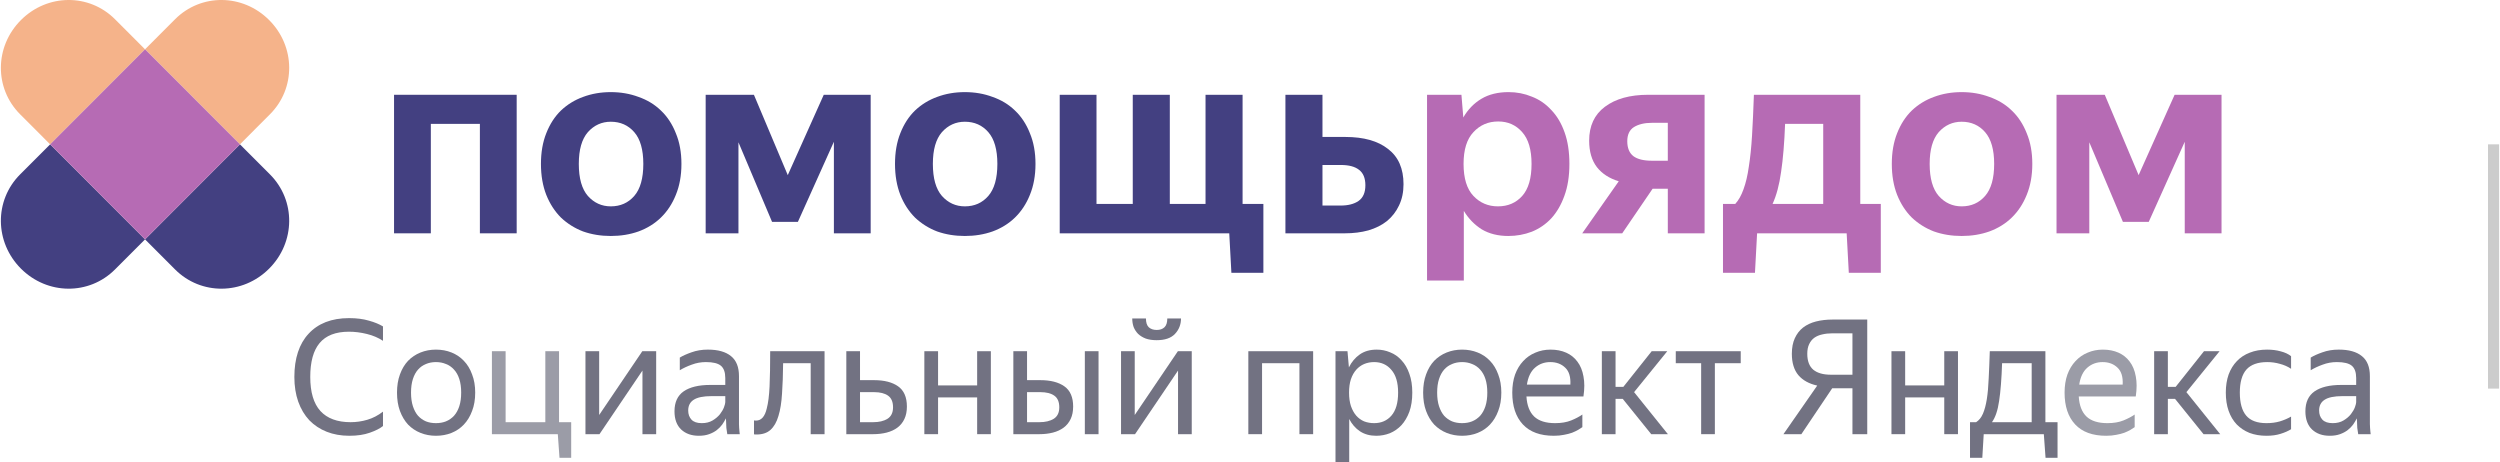 <?xml version="1.0" encoding="UTF-8"?>
<!DOCTYPE svg PUBLIC "-//W3C//DTD SVG 1.1//EN" "http://www.w3.org/Graphics/SVG/1.1/DTD/svg11.dtd">
<!-- Creator: CorelDRAW -->
<svg xmlns="http://www.w3.org/2000/svg" xml:space="preserve" width="1692px" height="313px" version="1.1" style="shape-rendering:geometricPrecision; text-rendering:geometricPrecision; image-rendering:optimizeQuality; fill-rule:evenodd; clip-rule:evenodd"
viewBox="0 0 1692 313.222"
 xmlns:xlink="http://www.w3.org/1999/xlink"
 xmlns:xodm="http://www.corel.com/coreldraw/odm/2003">
 <defs>
  <style type="text/css">
   <![CDATA[
    .fil2 {fill:#434081}
    .fil3 {fill:#B66BB4}
    .fil1 {fill:#F5B38A}
    .fil0 {fill:black;fill-opacity:0.2}
    .fil5 {fill:#36374E;fill-opacity:0.494}
    .fil4 {fill:#36374E;fill-opacity:0.702}
   ]]>
  </style>
 </defs>
 <g id="Слой_x0020_1">
  <g id="_1635299009200">
   <polygon class="fil0" points="1684.479,263.199 1684.479,97.76 1692,97.76 1692,263.199 "/>
   <path class="fil1" d="M182.239 77.407c17.581,-17.605 17.337,-45.905 -0.549,-63.813 -17.886,-17.909 -46.149,-18.153 -63.728,-0.549l-20.327 20.353 64.276 64.362 20.328 -20.353z"/>
   <path class="fil2" d="M13.028 118.113c-17.582,17.605 -17.337,45.904 0.549,63.813 17.886,17.909 46.149,18.153 63.727,0.549l20.328 -20.353 -64.276 -64.362 -20.328 20.353z"/>
   <path class="fil1" d="M77.304 13.045c-17.578,-17.604 -45.841,-17.36 -63.727,0.549 -17.886,17.908 -18.131,46.208 -0.549,63.813l20.328 20.353 64.276 -64.362 -20.328 -20.353z"/>
   <path class="fil2" d="M161.911 97.76l-64.276 64.362 20.324 20.353c17.582,17.604 45.845,17.36 63.731,-0.549 17.886,-17.909 18.13,-46.208 0.549,-63.813l-20.328 -20.353z"/>
   <polygon class="fil3" points="97.629,33.398 33.353,97.76 97.629,162.122 161.909,97.76 "/>
   <polygon class="fil2" points="266.28,64.194 349.335,64.194 349.335,158.02 324.417,158.02 324.417,83.899 291.197,83.899 291.197,158.02 266.28,158.02 "/>
   <path class="fil2" d="M413.079 159.828c-6.738,0 -12.997,-1.023 -18.775,-3.072 -5.659,-2.169 -10.653,-5.304 -14.987,-9.403 -4.212,-4.217 -7.52,-9.339 -9.928,-15.364 -2.407,-6.148 -3.612,-13.137 -3.612,-20.973 0,-7.833 1.205,-14.762 3.612,-20.791 2.408,-6.145 5.716,-11.266 9.928,-15.364 4.334,-4.099 9.328,-7.171 14.987,-9.221 5.778,-2.168 12.037,-3.254 18.775,-3.254 6.742,0 13.001,1.086 18.779,3.254 5.898,2.05 10.954,5.122 15.166,9.221 4.334,4.098 7.702,9.219 10.11,15.364 2.529,6.029 3.791,12.958 3.791,20.791 0,7.836 -1.262,14.825 -3.791,20.973 -2.408,6.025 -5.776,11.147 -10.11,15.364 -4.212,4.099 -9.268,7.234 -15.166,9.403 -5.778,2.049 -12.037,3.072 -18.779,3.072zm0 -20.066c6.501,0 11.799,-2.351 15.891,-7.051 4.093,-4.701 6.139,-11.932 6.139,-21.695 0,-9.641 -2.046,-16.812 -6.139,-21.513 -4.092,-4.701 -9.39,-7.051 -15.891,-7.051 -6.136,0 -11.311,2.35 -15.526,7.051 -4.09,4.701 -6.137,11.872 -6.137,21.513 0,9.763 2.047,16.994 6.137,21.695 4.215,4.7 9.39,7.051 15.526,7.051z"/>
   <polygon class="fil2" points="564.177,96.012 539.802,150.247 522.289,150.247 499.54,96.373 499.54,158.02 477.333,158.02 477.333,64.194 510.013,64.194 532.941,118.611 557.316,64.194 589.092,64.194 589.092,158.02 564.177,158.02 "/>
   <path class="fil2" d="M652.874 159.828c-6.742,0 -13.001,-1.023 -18.779,-3.072 -5.659,-2.169 -10.652,-5.304 -14.987,-9.403 -4.212,-4.217 -7.521,-9.339 -9.931,-15.364 -2.404,-6.148 -3.609,-13.137 -3.609,-20.973 0,-7.833 1.205,-14.762 3.609,-20.791 2.41,-6.145 5.719,-11.266 9.931,-15.364 4.335,-4.099 9.328,-7.171 14.987,-9.221 5.778,-2.168 12.037,-3.254 18.779,-3.254 6.738,0 12.997,1.086 18.775,3.254 5.898,2.05 10.954,5.122 15.166,9.221 4.334,4.098 7.702,9.219 10.11,15.364 2.529,6.029 3.791,12.958 3.791,20.791 0,7.836 -1.262,14.825 -3.791,20.973 -2.408,6.025 -5.776,11.147 -10.11,15.364 -4.212,4.099 -9.268,7.234 -15.166,9.403 -5.778,2.049 -12.037,3.072 -18.775,3.072zm0 -20.066c6.497,0 11.795,-2.351 15.887,-7.051 4.093,-4.701 6.137,-11.932 6.137,-21.695 0,-9.641 -2.044,-16.812 -6.137,-21.513 -4.092,-4.701 -9.39,-7.051 -15.887,-7.051 -6.142,0 -11.315,2.35 -15.531,7.051 -4.089,4.701 -6.136,11.872 -6.136,21.513 0,9.763 2.047,16.994 6.136,21.695 4.216,4.7 9.389,7.051 15.531,7.051z"/>
   <polygon class="fil2" points="840.976,138.134 855.062,138.134 855.062,184.777 833.396,184.777 831.952,158.02 717.124,158.02 717.124,64.194 742.039,64.194 742.039,138.134 766.596,138.134 766.596,64.194 791.69,64.194 791.69,138.134 815.882,138.134 815.882,64.194 840.976,64.194 "/>
   <path class="fil2" d="M949.972 124.758c0,5.423 -1.023,10.243 -3.075,14.461 -1.927,4.099 -4.633,7.594 -8.123,10.485 -3.488,2.774 -7.7,4.883 -12.64,6.33 -4.814,1.324 -10.107,1.986 -15.882,1.986l-40.263 0 0 -93.826 25.094 0 0 28.564 15.53 0c12.392,0 22.024,2.711 28.882,8.134 6.981,5.303 10.477,13.259 10.477,23.866zm-54.889 -13.017l0 27.478 12.273 0c5.062,0 9.092,-1.023 12.099,-3.072 3.129,-2.172 4.692,-5.727 4.692,-10.667 0,-4.82 -1.443,-8.316 -4.331,-10.485 -2.768,-2.171 -6.858,-3.254 -12.281,-3.254l-12.452 0z"/>
   <path class="fil3" d="M1020.976 159.828c-6.986,0 -13.004,-1.506 -18.057,-4.519 -4.931,-3.132 -8.97,-7.29 -12.099,-12.474l0 47.186 -24.915 0 0 -125.827 23.292 0 1.262 15.367c3.129,-5.423 7.228,-9.643 12.281,-12.656 5.054,-3.013 11.19,-4.519 18.415,-4.519 5.536,0 10.769,1.023 15.709,3.072 5.053,1.93 9.447,4.943 13.176,9.041 3.851,3.976 6.867,9.038 9.033,15.186 2.165,6.026 3.248,13.137 3.248,21.331 0,8.316 -1.145,15.55 -3.43,21.695 -2.166,6.025 -5.122,11.087 -8.851,15.186 -3.729,3.976 -8.123,6.991 -13.176,9.04 -5.059,1.928 -10.354,2.891 -15.888,2.891zm-7.046 -20.066c6.744,0 12.219,-2.351 16.431,-7.051 4.209,-4.701 6.323,-11.932 6.323,-21.695 0,-9.641 -2.114,-16.812 -6.323,-21.513 -4.212,-4.82 -9.627,-7.23 -16.252,-7.23 -6.736,0 -12.333,2.41 -16.783,7.23 -4.46,4.701 -6.685,11.872 -6.685,21.513 0,9.763 2.225,16.994 6.685,21.695 4.45,4.7 9.984,7.051 16.604,7.051z"/>
   <path class="fil3" d="M1075.705 95.29c0,-10.004 3.55,-17.658 10.65,-22.962 7.225,-5.423 16.971,-8.134 29.252,-8.134l38.276 0 0 93.826 -24.912 0 0 -30.19 -10.297 0 -20.581 30.19 -27.08 0 24.732 -35.251c-6.374,-1.93 -11.317,-5.122 -14.805,-9.582 -3.49,-4.581 -5.235,-10.547 -5.235,-17.897zm53.266 13.558l0 -25.671 -10.658 0c-5.054,0 -9.144,0.963 -12.279,2.893 -3.007,1.927 -4.513,5.122 -4.513,9.581 0,4.579 1.384,7.952 4.153,10.124 2.773,2.049 6.926,3.073 12.46,3.073l10.837 0z"/>
   <path class="fil3" d="M1174.645 138.134c2.288,-2.53 4.153,-5.844 5.597,-9.943 1.563,-4.217 2.768,-9.339 3.609,-15.367 0.963,-6.026 1.685,-13.015 2.166,-20.97 0.48,-8.075 0.901,-17.295 1.262,-27.66l72.044 0 0 73.94 13.904 0 0 46.643 -21.666 0 -1.453 -26.757 -60.664 0 -1.443 26.757 -21.663 0 0 -46.643 8.307 0zm59.581 0l0 -54.235 -25.821 0c-0.484,12.897 -1.384,23.743 -2.709,32.543 -1.202,8.677 -3.129,15.907 -5.775,21.692l34.305 0z"/>
   <path class="fil3" d="M1327.988 159.828c-6.739,0 -12.995,-1.023 -18.779,-3.072 -5.656,-2.169 -10.649,-5.304 -14.981,-9.403 -4.218,-4.217 -7.526,-9.339 -9.934,-15.364 -2.404,-6.148 -3.609,-13.137 -3.609,-20.973 0,-7.833 1.205,-14.762 3.609,-20.791 2.408,-6.145 5.716,-11.266 9.934,-15.364 4.332,-4.099 9.325,-7.171 14.981,-9.221 5.784,-2.168 12.04,-3.254 18.779,-3.254 6.744,0 13,1.086 18.775,3.254 5.904,2.05 10.957,5.122 15.169,9.221 4.331,4.098 7.7,9.219 10.116,15.364 2.526,6.029 3.788,12.958 3.788,20.791 0,7.836 -1.262,14.825 -3.788,20.973 -2.416,6.025 -5.785,11.147 -10.116,15.364 -4.212,4.099 -9.265,7.234 -15.169,9.403 -5.775,2.049 -12.031,3.072 -18.775,3.072zm0 -20.066c6.503,0 11.798,-2.351 15.888,-7.051 4.092,-4.701 6.136,-11.932 6.136,-21.695 0,-9.641 -2.044,-16.812 -6.136,-21.513 -4.09,-4.701 -9.385,-7.051 -15.888,-7.051 -6.137,0 -11.312,2.35 -15.53,7.051 -4.09,4.701 -6.136,11.872 -6.136,21.513 0,9.763 2.046,16.994 6.136,21.695 4.218,4.7 9.393,7.051 15.53,7.051z"/>
   <polygon class="fil3" points="1479.085,96.012 1454.707,150.247 1437.199,150.247 1414.445,96.373 1414.445,158.02 1392.239,158.02 1392.239,64.194 1424.918,64.194 1447.849,118.611 1472.221,64.194 1504,64.194 1504,158.02 1479.085,158.02 "/>
   <g>
    <path class="fil4" d="M236.005 295.14c-5.625,0 -10.724,-0.901 -15.297,-2.706 -4.57,-1.805 -8.512,-4.403 -11.812,-7.797 -3.235,-3.461 -5.73,-7.648 -7.489,-12.556 -1.763,-4.98 -2.641,-10.573 -2.641,-16.781 0,-6.278 0.813,-11.872 2.427,-16.78 1.617,-4.908 4.011,-9.058 7.177,-12.449 3.158,-3.464 7.029,-6.099 11.602,-7.904 4.641,-1.805 9.911,-2.706 15.823,-2.706 5.135,0 9.631,0.577 13.506,1.731 3.865,1.083 7.031,2.382 9.49,3.897l0 9.746c-3.167,-2.095 -6.822,-3.647 -10.971,-4.656 -4.076,-1.012 -8.123,-1.517 -12.131,-1.517 -8.933,0 -15.544,2.563 -19.83,7.688 -4.226,5.05 -6.332,12.702 -6.332,22.95 0,10.321 2.285,18.008 6.858,23.059 4.641,5.054 11.46,7.58 20.461,7.58 3.874,0 7.634,-0.542 11.289,-1.625 3.729,-1.083 7.279,-2.922 10.656,-5.52l0 9.743c-2.038,1.66 -5.031,3.175 -8.965,4.548 -3.874,1.37 -8.475,2.055 -13.821,2.055z"/>
    <path class="fil4" d="M294.662 295.14c-3.732,0 -7.213,-0.648 -10.448,-1.947 -3.232,-1.299 -6.045,-3.175 -8.436,-5.631 -2.324,-2.527 -4.152,-5.593 -5.491,-9.203 -1.33,-3.607 -1.998,-7.756 -1.998,-12.449 0,-4.618 0.668,-8.734 1.998,-12.34 1.339,-3.681 3.167,-6.751 5.491,-9.204 2.391,-2.455 5.204,-4.331 8.436,-5.63 3.235,-1.299 6.716,-1.947 10.448,-1.947 3.797,0 7.316,0.648 10.55,1.947 3.232,1.299 6.009,3.175 8.331,5.63 2.393,2.453 4.257,5.523 5.588,9.204 1.412,3.606 2.114,7.722 2.114,12.34 0,4.693 -0.702,8.842 -2.114,12.449 -1.331,3.61 -3.195,6.676 -5.588,9.203 -2.322,2.456 -5.099,4.332 -8.331,5.631 -3.234,1.299 -6.753,1.947 -10.55,1.947zm0 -8.553c2.459,0 4.712,-0.394 6.75,-1.19 2.106,-0.867 3.934,-2.129 5.483,-3.789 1.549,-1.731 2.745,-3.897 3.587,-6.497 0.844,-2.598 1.264,-5.665 1.264,-9.201 0,-3.535 -0.42,-6.605 -1.264,-9.203 -0.842,-2.597 -2.038,-4.726 -3.587,-6.386 -1.549,-1.734 -3.377,-2.996 -5.483,-3.789 -2.038,-0.867 -4.291,-1.299 -6.75,-1.299 -2.461,0 -4.715,0.432 -6.753,1.299 -2.038,0.793 -3.837,2.055 -5.378,3.789 -1.48,1.66 -2.64,3.789 -3.481,6.386 -0.844,2.598 -1.271,5.668 -1.271,9.203 0,3.536 0.427,6.603 1.271,9.201 0.841,2.6 2.001,4.766 3.481,6.497 1.541,1.66 3.34,2.922 5.378,3.789 2.038,0.796 4.292,1.19 6.753,1.19z"/>
    <polygon class="fil5" points="377.186,294.057 332.56,294.057 332.56,237.872 341.84,237.872 341.84,285.939 368.741,285.939 368.741,237.872 378.027,237.872 378.027,285.939 386.255,285.939 386.255,310.081 378.342,310.081 "/>
    <polygon class="fil4" points="405.198,281.068 434.419,237.872 443.812,237.872 443.812,294.057 434.524,294.057 434.524,250.969 405.414,294.057 395.918,294.057 395.918,237.872 405.198,237.872 "/>
    <path class="fil4" d="M491.038 283.342c-0.639,1.295 -1.443,2.668 -2.43,4.112 -0.983,1.37 -2.217,2.635 -3.692,3.789 -1.472,1.154 -3.234,2.095 -5.272,2.814 -1.97,0.722 -4.292,1.083 -6.963,1.083 -4.926,0 -8.896,-1.407 -11.918,-4.221 -3.032,-2.888 -4.542,-7 -4.542,-12.344 0,-6.133 2.075,-10.644 6.225,-13.532 4.221,-2.887 10.198,-4.331 17.937,-4.331l10.235 0 0 -4.653c0,-3.899 -0.987,-6.676 -2.956,-8.336 -1.97,-1.66 -5.346,-2.49 -10.13,-2.49 -3.376,0 -6.574,0.577 -9.604,1.731 -3.021,1.083 -5.729,2.345 -8.12,3.789l0 -8.552c1.97,-1.228 4.61,-2.419 7.91,-3.573 3.377,-1.228 7.069,-1.839 11.076,-1.839 6.898,0 12.139,1.478 15.726,4.437 3.587,2.888 5.377,7.398 5.377,13.534l0 30.204c0,0.648 0,1.407 0,2.274 0.066,0.793 0.106,1.623 0.106,2.49 0.065,0.864 0.142,1.697 0.21,2.49 0.068,0.722 0.142,1.336 0.21,1.839l-8.438 0c-0.211,-1.009 -0.421,-2.416 -0.631,-4.221 -0.142,-1.876 -0.21,-3.501 -0.21,-4.872l-0.106 -1.622zm-16.357 3.245c2.888,0 5.347,-0.614 7.384,-1.838 2.038,-1.228 3.693,-2.635 4.966,-4.224 1.262,-1.66 2.171,-3.249 2.737,-4.764 0.563,-1.586 0.85,-2.705 0.85,-3.356l0 -4.113 -9.289 0c-5.556,0 -9.604,0.83 -12.13,2.49 -2.467,1.589 -3.692,4.004 -3.692,7.253 0,2.527 0.736,4.585 2.211,6.171 1.481,1.589 3.797,2.381 6.963,2.381z"/>
    <path class="fil4" d="M518.71 276.628c0.986,-3.68 1.617,-8.66 1.905,-14.941 0.278,-6.278 0.42,-14.217 0.42,-23.815l36.818 0 0 56.185 -9.393 0 0 -48.068 -18.671 0c-0.068,7.723 -0.315,14.581 -0.739,20.569 -0.352,5.992 -1.157,11.045 -2.427,15.158 -1.197,4.115 -2.987,7.253 -5.378,9.419 -2.322,2.095 -5.451,3.14 -9.393,3.14 -0.276,0 -0.555,0 -0.841,0 -0.279,0 -0.594,-0.036 -0.947,-0.11l0 -9.416c0.353,0.071 0.805,0.108 1.367,0.108 3.587,0 6.017,-2.743 7.279,-8.229z"/>
    <path class="fil4" d="M613.628 275.329c0,3.246 -0.563,6.063 -1.691,8.445 -1.12,2.381 -2.708,4.328 -4.746,5.846 -2.038,1.515 -4.465,2.635 -7.279,3.357 -2.811,0.719 -5.872,1.08 -9.18,1.08l-18.139 0 0 -56.185 9.279 0 0 19.594 9.499 0c6.955,0 12.406,1.407 16.348,4.221 3.94,2.816 5.909,7.361 5.909,13.642zm-31.756 -9.743l0 20.353 8.86 0c4.013,0 7.247,-0.758 9.706,-2.273 2.535,-1.589 3.8,-4.187 3.8,-7.797 0,-3.68 -1.129,-6.315 -3.377,-7.901 -2.251,-1.589 -5.414,-2.382 -9.49,-2.382l-9.499 0z"/>
    <polygon class="fil4" points="661.207,269.159 634.729,269.159 634.729,294.057 625.443,294.057 625.443,237.872 634.729,237.872 634.729,261.039 661.207,261.039 661.207,237.872 670.487,237.872 670.487,294.057 661.207,294.057 "/>
    <path class="fil4" d="M726.219 275.329c0,3.246 -0.557,6.063 -1.685,8.445 -1.128,2.381 -2.709,4.328 -4.747,5.846 -2.037,1.515 -4.465,2.635 -7.278,3.357 -2.811,0.719 -5.873,1.08 -9.181,1.08l-17.613 0 0 -56.185 9.28 0 0 19.594 8.973 0c6.955,0 12.406,1.407 16.348,4.221 3.94,2.816 5.903,7.361 5.903,13.642zm17.199 18.728l-9.28 0 0 -56.185 9.28 0 0 56.185zm-48.423 -28.471l0 20.353 8.333 0c4.008,0 7.248,-0.758 9.706,-2.273 2.536,-1.589 3.8,-4.187 3.8,-7.797 0,-3.68 -1.128,-6.315 -3.376,-7.901 -2.248,-1.589 -5.415,-2.382 -9.49,-2.382l-8.973 0z"/>
    <path class="fil4" d="M782.805 230.4c-2.811,0 -5.27,-0.361 -7.384,-1.083 -2.038,-0.793 -3.76,-1.839 -5.165,-3.138 -1.338,-1.373 -2.356,-2.924 -3.061,-4.655 -0.633,-1.805 -0.949,-3.755 -0.949,-5.847l9.28 0c0,2.743 0.64,4.727 1.904,5.955 1.339,1.227 3.127,1.838 5.375,1.838 2.257,0 4.01,-0.611 5.281,-1.838 1.261,-1.228 1.896,-3.212 1.896,-5.955l9.285 0c0,4.113 -1.376,7.614 -4.113,10.502 -2.677,2.814 -6.79,4.221 -12.349,4.221zm-14.873 50.668l29.223 -43.196 9.391 0 0 56.185 -9.286 0 0 -43.088 -29.118 43.088 -9.49 0 0 -56.185 9.28 0 0 43.196z"/>
    <polygon class="fil4" points="844.876,237.872 888.762,237.872 888.762,294.057 879.482,294.057 879.482,245.989 854.164,245.989 854.164,294.057 844.876,294.057 "/>
    <path class="fil4" d="M931.438 295.14c-4.218,0 -7.873,-1.009 -10.963,-3.03 -3.032,-2.021 -5.451,-4.801 -7.279,-8.336l0 29.448 -9.288 0 0 -75.35 8.12 0 0.958 10.934c1.825,-3.683 4.286,-6.605 7.384,-8.771 3.09,-2.163 6.927,-3.246 11.497,-3.246 3.158,0 6.19,0.611 9.069,1.839 2.956,1.154 5.52,2.959 7.7,5.415 2.251,2.381 4.01,5.411 5.281,9.092 1.33,3.609 2.001,7.867 2.001,12.775 0,4.98 -0.671,9.311 -2.001,12.992 -1.339,3.607 -3.138,6.639 -5.386,9.092 -2.249,2.382 -4.849,4.187 -7.805,5.415 -2.956,1.154 -6.045,1.731 -9.288,1.731zm-1.367 -8.553c4.848,0 8.754,-1.696 11.707,-5.087 3.024,-3.465 4.536,-8.661 4.536,-15.59 0,-6.784 -1.512,-11.908 -4.536,-15.373 -2.953,-3.536 -6.859,-5.304 -11.707,-5.304 -2.394,0 -4.642,0.432 -6.753,1.299 -2.038,0.867 -3.829,2.163 -5.378,3.897 -1.48,1.66 -2.677,3.788 -3.587,6.386 -0.841,2.601 -1.262,5.631 -1.262,9.095 0,3.465 0.421,6.495 1.262,9.096 0.91,2.597 2.107,4.763 3.587,6.494 1.549,1.731 3.34,3.03 5.378,3.897 2.111,0.796 4.359,1.19 6.753,1.19z"/>
    <path class="fil4" d="M989.635 295.14c-3.729,0 -7.211,-0.648 -10.446,-1.947 -3.231,-1.299 -6.045,-3.175 -8.435,-5.631 -2.325,-2.527 -4.152,-5.593 -5.491,-9.203 -1.339,-3.607 -1.998,-7.756 -1.998,-12.449 0,-4.618 0.659,-8.734 1.998,-12.34 1.339,-3.681 3.166,-6.751 5.491,-9.204 2.39,-2.455 5.204,-4.331 8.435,-5.63 3.235,-1.299 6.717,-1.947 10.446,-1.947 3.8,0 7.31,0.648 10.544,1.947 3.241,1.299 6.017,3.175 8.339,5.63 2.393,2.453 4.249,5.523 5.588,9.204 1.407,3.606 2.115,7.722 2.115,12.34 0,4.693 -0.708,8.842 -2.115,12.449 -1.339,3.61 -3.195,6.676 -5.588,9.203 -2.322,2.456 -5.098,4.332 -8.339,5.631 -3.234,1.299 -6.744,1.947 -10.544,1.947zm0 -8.553c2.461,0 4.709,-0.394 6.747,-1.19 2.112,-0.867 3.94,-2.129 5.489,-3.789 1.549,-1.731 2.745,-3.897 3.586,-6.497 0.844,-2.598 1.265,-5.665 1.265,-9.201 0,-3.535 -0.421,-6.605 -1.265,-9.203 -0.841,-2.597 -2.037,-4.726 -3.586,-6.386 -1.549,-1.734 -3.377,-2.996 -5.489,-3.789 -2.038,-0.867 -4.286,-1.299 -6.747,-1.299 -2.464,0 -4.713,0.432 -6.75,1.299 -2.038,0.793 -3.838,2.055 -5.387,3.789 -1.472,1.66 -2.631,3.789 -3.481,6.386 -0.841,2.598 -1.262,5.668 -1.262,9.203 0,3.536 0.421,6.603 1.262,9.201 0.85,2.6 2.009,4.766 3.481,6.497 1.549,1.66 3.349,2.922 5.387,3.789 2.037,0.796 4.286,1.19 6.75,1.19z"/>
    <path class="fil4" d="M1071.101 289.296c-0.776,0.577 -1.723,1.188 -2.851,1.839 -1.12,0.651 -2.495,1.299 -4.112,1.95 -1.618,0.577 -3.445,1.046 -5.483,1.407 -2.038,0.431 -4.323,0.648 -6.858,0.648 -9.212,0 -16.212,-2.561 -20.996,-7.686 -4.783,-5.124 -7.173,-12.306 -7.173,-21.544 0,-4.547 0.639,-8.626 1.901,-12.233 1.339,-3.609 3.166,-6.639 5.482,-9.094 2.323,-2.527 5.068,-4.44 8.234,-5.739 3.158,-1.37 6.611,-2.055 10.332,-2.055 3.942,0 7.461,0.685 10.553,2.055 3.098,1.373 5.625,3.394 7.594,6.062 2.038,2.672 3.414,5.992 4.113,9.963 0.776,3.896 0.776,8.444 0,13.639l-38.608 0c0.355,6.063 2.114,10.61 5.272,13.64 3.166,2.961 7.881,4.439 14.137,4.439 4.221,0 7.844,-0.614 10.869,-1.838 3.021,-1.228 5.556,-2.564 7.594,-4.008l0 8.555zm-21.735 -44.063c-4.007,0 -7.452,1.262 -10.331,3.789 -2.888,2.524 -4.715,6.35 -5.491,11.474l29.434 0c0.278,-5.196 -0.878,-9.021 -3.482,-11.474 -2.6,-2.527 -5.977,-3.789 -10.13,-3.789z"/>
    <polygon class="fil4" points="1098.434,270.131 1093.577,270.131 1093.577,294.057 1084.297,294.057 1084.297,237.872 1093.577,237.872 1093.577,262.014 1098.858,262.014 1118.054,237.872 1128.604,237.872 1106.137,265.586 1129.028,294.057 1117.739,294.057 "/>
    <polygon class="fil4" points="1160.843,245.989 1160.843,294.057 1151.558,294.057 1151.558,245.989 1134.365,245.989 1134.365,237.872 1178.357,237.872 1178.357,245.989 "/>
    <path class="fil4" d="M1212.986 239.603c0,-4.116 0.671,-7.614 2.001,-10.502 1.339,-2.959 3.203,-5.377 5.597,-7.253 2.458,-1.876 5.374,-3.249 8.751,-4.113 3.376,-0.867 7.108,-1.302 11.184,-1.302l23.531 0 0 77.624 -10.025 0 0 -31.071 -13.717 0 -20.884 31.071 -12.136 0 22.891 -32.91c-5.551,-1.228 -9.806,-3.573 -12.762,-7.037 -2.955,-3.536 -4.431,-8.374 -4.431,-14.507zm41.039 14.182l0 -28.041 -13.506 0c-2.527,0 -4.852,0.253 -6.964,0.759 -2.037,0.432 -3.828,1.191 -5.377,2.274 -1.475,1.083 -2.64,2.527 -3.482,4.329 -0.841,1.734 -1.264,3.899 -1.264,6.497 0,4.908 1.369,8.515 4.115,10.826 2.737,2.237 6.713,3.356 11.917,3.356l14.561 0z"/>
    <polygon class="fil4" points="1316.207,269.159 1289.729,269.159 1289.729,294.057 1280.449,294.057 1280.449,237.872 1289.729,237.872 1289.729,261.039 1316.207,261.039 1316.207,237.872 1325.495,237.872 1325.495,294.057 1316.207,294.057 "/>
    <path class="fil4" d="M1337.759 285.939c1.97,-1.227 3.519,-3.14 4.641,-5.738 1.126,-2.598 2.007,-5.884 2.638,-9.851 0.631,-3.971 1.054,-8.663 1.265,-14.075 0.284,-5.414 0.534,-11.548 0.744,-18.403l37.66 0 0 48.067 8.228 0 0 24.142 -8.123 0 -1.166 -16.024 -40.714 0 -0.955 16.024 -8.33 0 0 -24.142 4.112 0zm37.659 0l0 -39.95 -20.04 0c-0.352,10.61 -1.023,19.129 -2.007,25.552 -0.909,6.349 -2.526,11.15 -4.851,14.398l26.898 0z"/>
    <path class="fil5" d="M1445.166 289.296c-0.773,0.577 -1.719,1.188 -2.848,1.839 -1.123,0.651 -2.498,1.299 -4.115,1.95 -1.615,0.577 -3.442,1.046 -5.48,1.407 -2.046,0.431 -4.332,0.648 -6.858,0.648 -9.215,0 -16.215,-2.561 -20.998,-7.686 -4.781,-5.124 -7.174,-12.306 -7.174,-21.544 0,-4.547 0.634,-8.626 1.904,-12.233 1.33,-3.609 3.166,-6.639 5.483,-9.094 2.322,-2.527 5.067,-4.44 8.225,-5.739 3.166,-1.37 6.617,-2.055 10.34,-2.055 3.942,0 7.46,0.685 10.55,2.055 3.098,1.373 5.625,3.394 7.597,6.062 2.038,2.672 3.414,5.992 4.113,9.963 0.773,3.896 0.773,8.444 0,13.639l-38.609 0c0.353,6.063 2.106,10.61 5.273,13.64 3.166,2.961 7.881,4.439 14.137,4.439 4.218,0 7.844,-0.614 10.866,-1.838 3.024,-1.228 5.556,-2.564 7.594,-4.008l0 8.555zm-21.731 -44.063c-4.008,0 -7.453,1.262 -10.341,3.789 -2.879,2.524 -4.706,6.35 -5.482,11.474l29.434 0c0.279,-5.196 -0.881,-9.021 -3.482,-11.474 -2.601,-2.527 -5.977,-3.789 -10.129,-3.789z"/>
    <polygon class="fil4" points="1472.502,270.131 1467.645,270.131 1467.645,294.057 1458.365,294.057 1458.365,237.872 1467.645,237.872 1467.645,262.014 1472.923,262.014 1492.122,237.872 1502.672,237.872 1480.202,265.586 1503.093,294.057 1491.807,294.057 "/>
    <path class="fil4" d="M1534.431 295.14c-4.221,0 -8.055,-0.648 -11.5,-1.947 -3.376,-1.373 -6.255,-3.286 -8.648,-5.739 -2.39,-2.526 -4.218,-5.593 -5.488,-9.203 -1.265,-3.607 -1.896,-7.722 -1.896,-12.341 0,-4.547 0.631,-8.626 1.896,-12.233 1.338,-3.609 3.203,-6.639 5.593,-9.094 2.393,-2.527 5.309,-4.44 8.754,-5.739 3.445,-1.37 7.347,-2.055 11.71,-2.055 3.376,0 6.474,0.395 9.285,1.191 2.814,0.719 5.13,1.802 6.964,3.246l0 8.552c-2.254,-1.515 -4.781,-2.632 -7.595,-3.354 -2.745,-0.795 -5.593,-1.191 -8.549,-1.191 -6.401,0 -11.107,1.694 -14.137,5.088 -2.951,3.391 -4.431,8.589 -4.431,15.589 0,7.001 1.444,12.199 4.326,15.59 2.887,3.391 7.457,5.087 13.716,5.087 3.308,0 6.33,-0.394 9.075,-1.19 2.814,-0.867 5.341,-1.947 7.595,-3.249l0 8.555c-1.97,1.225 -4.36,2.274 -7.174,3.138 -2.746,0.867 -5.909,1.299 -9.496,1.299z"/>
    <path class="fil4" d="M1595.613 283.342c-0.632,1.295 -1.436,2.668 -2.422,4.112 -0.986,1.37 -2.217,2.635 -3.692,3.789 -1.481,1.154 -3.235,2.095 -5.278,2.814 -1.964,0.722 -4.289,1.083 -6.958,1.083 -4.926,0 -8.896,-1.407 -11.926,-4.221 -3.024,-2.888 -4.536,-7 -4.536,-12.344 0,-6.133 2.078,-10.644 6.227,-13.532 4.221,-2.887 10.198,-4.331 17.938,-4.331l10.226 0 0 -4.653c0,-3.899 -0.986,-6.676 -2.948,-8.336 -1.972,-1.66 -5.346,-2.49 -10.129,-2.49 -3.377,0 -6.58,0.577 -9.604,1.731 -3.024,1.083 -5.73,2.345 -8.12,3.789l0 -8.552c1.97,-1.228 4.607,-2.419 7.91,-3.573 3.376,-1.228 7.068,-1.839 11.076,-1.839 6.895,0 12.13,1.478 15.717,4.437 3.587,2.888 5.383,7.398 5.383,13.534l0 30.204c0,0.648 0,1.407 0,2.274 0.068,0.793 0.108,1.623 0.108,2.49 0.066,0.864 0.142,1.697 0.21,2.49 0.066,0.722 0.143,1.336 0.211,1.839l-8.439 0c-0.21,-1.009 -0.42,-2.416 -0.631,-4.221 -0.142,-1.876 -0.21,-3.501 -0.21,-4.872l-0.113 -1.622zm-16.349 3.245c2.888,0 5.346,-0.614 7.384,-1.838 2.038,-1.228 3.692,-2.635 4.957,-4.224 1.27,-1.66 2.18,-3.249 2.745,-4.764 0.563,-1.586 0.842,-2.705 0.842,-3.356l0 -4.113 -9.28 0c-5.557,0 -9.604,0.83 -12.131,2.49 -2.467,1.589 -3.692,4.004 -3.692,7.253 0,2.527 0.736,4.585 2.212,6.171 1.48,1.589 3.797,2.381 6.963,2.381z"/>
   </g>
  </g>
 </g>
</svg>
